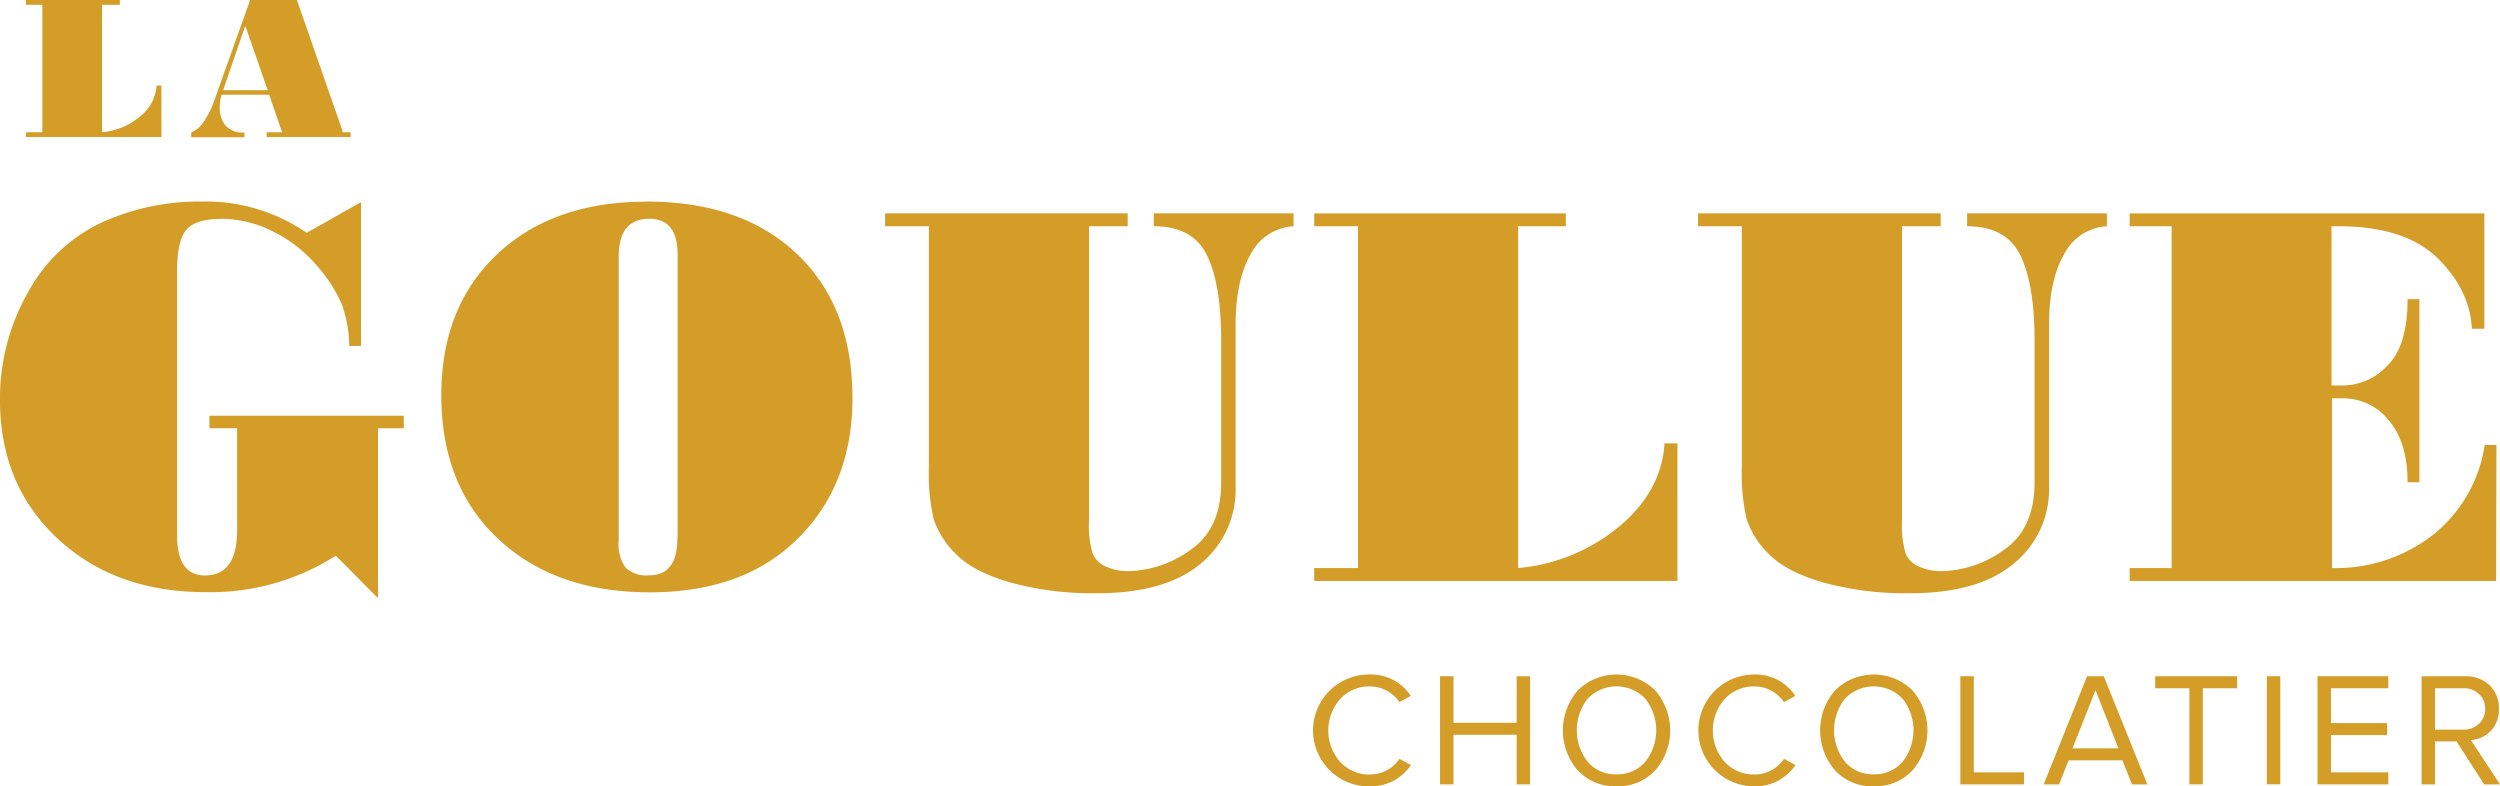 <svg xmlns="http://www.w3.org/2000/svg" viewBox="0 0 399.78 125.74"><g id="Capa_2" data-name="Capa 2"><g id="Capa_1-2" data-name="Capa 1"><path d="M64.57,68.48H60.45V95.66l-6.75-6.8a37.23,37.23,0,0,1-20.82,5.83q-14.52,0-23.7-8.59T0,64A34.22,34.22,0,0,1,4.43,46.83a26.05,26.05,0,0,1,11.72-11.2,37.66,37.66,0,0,1,16.11-3.4,28.43,28.43,0,0,1,16.79,5l8.68-4.91v23H55.85a20.91,20.91,0,0,0-1.12-6.49,23,23,0,0,0-3.86-6.11,21.82,21.82,0,0,0-7-5.59A18.19,18.19,0,0,0,35.46,35c-2.8,0-4.7.59-5.67,1.76s-1.47,3.37-1.47,6.61V85.62q0,6.41,4.47,6.4,5.13,0,5.13-7.28V68.48H33.49v-2H64.57Z" fill="#d39d28"/><path d="M103.36,32.23q15.3,0,24.13,8.42t8.83,23q0,13.76-8.68,22.42t-23.75,8.65q-15.09,0-24.2-8.52t-9.12-23q0-14.11,8.92-22.53t23.87-8.42m5,53.92V40.73c0-3.82-1.5-5.74-4.51-5.74-3.27,0-4.91,2-4.91,6V86.45A6.5,6.5,0,0,0,100,90.73,4.79,4.79,0,0,0,103.8,92q4.52,0,4.51-5.87" fill="#d39d28"/><path d="M206.85,36.18A8.23,8.23,0,0,0,200,40.65q-2.4,4.16-2.41,11.31V77.9A15.27,15.27,0,0,1,192,90.14q-5.64,4.73-16.64,4.73a50,50,0,0,1-13.82-1.73q-6-1.74-8.73-4.6a14,14,0,0,1-3.5-5.51,32.3,32.3,0,0,1-.77-8.37V36.18h-7V34.11h38.79v2.07h-6.18v47a15.77,15.77,0,0,0,.59,5.37,4,4,0,0,0,2.17,2.08,8.71,8.71,0,0,0,3.59.7A17.5,17.5,0,0,0,190.28,88q5-3.37,5-10.87V54.45q0-8.94-2.26-13.6c-1.5-3.12-4.35-4.67-8.52-4.67V34.11h22.35Z" fill="#d39d28"/><path d="M268.24,92.9H210.16V90.84h7V36.18h-7V34.12H250.4v2.06h-7.63V90.84a29.35,29.35,0,0,0,16.13-6.62q6.8-5.66,7.28-13.33h2.06Z" fill="#d39d28"/><path d="M336.92,36.18a8.23,8.23,0,0,0-6.84,4.47q-2.41,4.16-2.41,11.31V77.9A15.27,15.27,0,0,1,322,90.14q-5.64,4.73-16.63,4.73a50,50,0,0,1-13.83-1.73q-6-1.74-8.73-4.6a13.77,13.77,0,0,1-3.5-5.51,32.3,32.3,0,0,1-.77-8.37V36.18h-7V34.11h38.8v2.07h-6.18v47a15.77,15.77,0,0,0,.59,5.37,4,4,0,0,0,2.17,2.08,8.71,8.71,0,0,0,3.59.7A17.5,17.5,0,0,0,320.35,88q5-3.37,5-10.87V54.45q0-8.94-2.26-13.6t-8.52-4.67V34.11h22.35Z" fill="#d39d28"/><path d="M399.16,92.9h-58.6V90.84h6.71V36.18h-6.71V34.12h56.72V52.57h-2q-.31-6.23-5.51-11.31t-15.88-5.08h-1.05V61.64h1.79a9.83,9.83,0,0,0,7.14-3.17Q385,55.29,385,47.84h1.89V77.12H385q0-6.36-3-9.89a9.26,9.26,0,0,0-7.3-3.53h-1.79V90.84A25.3,25.3,0,0,0,389,85.58a22.63,22.63,0,0,0,8.33-14.42h1.88Z" fill="#d39d28"/><path d="M219.05,125.74a8.73,8.73,0,0,1-6.34-2.5,8.94,8.94,0,0,1,6.34-15.38,7.59,7.59,0,0,1,6.55,3.42l-1.81,1a5.71,5.71,0,0,0-2-1.81,5.54,5.54,0,0,0-2.72-.7,6.3,6.3,0,0,0-4.75,2,7.6,7.6,0,0,0,0,10.08,6.3,6.3,0,0,0,4.75,2,5.64,5.64,0,0,0,2.72-.69,5.47,5.47,0,0,0,2-1.82l1.84,1a7.79,7.79,0,0,1-6.58,3.42" fill="#d39d28"/><polygon points="244.68 125.43 242.53 125.43 242.53 117.5 232.43 117.5 232.43 125.43 230.28 125.43 230.28 108.14 232.43 108.14 232.43 115.58 242.53 115.58 242.53 108.14 244.68 108.14 244.68 125.43" fill="#d39d28"/><path d="M258.5,125.74a8.11,8.11,0,0,1-6.19-2.54,9.76,9.76,0,0,1,0-12.8,8.8,8.8,0,0,1,12.37,0,9.73,9.73,0,0,1,0,12.8,8.13,8.13,0,0,1-6.18,2.54m0-1.92a5.83,5.83,0,0,0,4.6-2,8.15,8.15,0,0,0,0-10.09,6.37,6.37,0,0,0-9.21,0,8.18,8.18,0,0,0,0,10.09,5.83,5.83,0,0,0,4.61,2" fill="#d39d28"/><path d="M280.53,125.74a8.94,8.94,0,1,1,0-17.88,7.6,7.6,0,0,1,6.56,3.42l-1.81,1a5.74,5.74,0,0,0-2-1.81,5.48,5.48,0,0,0-2.72-.7,6.32,6.32,0,0,0-4.75,2,7.6,7.6,0,0,0,0,10.08,6.32,6.32,0,0,0,4.75,2,5.58,5.58,0,0,0,2.72-.69,5.5,5.5,0,0,0,2-1.82l1.84,1a7.81,7.81,0,0,1-6.59,3.42" fill="#d39d28"/><path d="M299.64,125.74a8.1,8.1,0,0,1-6.19-2.54,9.76,9.76,0,0,1,0-12.8,8.8,8.8,0,0,1,12.37,0,9.73,9.73,0,0,1,0,12.8,8.13,8.13,0,0,1-6.18,2.54m0-1.92a5.85,5.85,0,0,0,4.6-2,8.15,8.15,0,0,0,0-10.09,6.37,6.37,0,0,0-9.21,0,8.18,8.18,0,0,0,0,10.09,5.83,5.83,0,0,0,4.61,2" fill="#d39d28"/><polygon points="323.66 125.43 313.48 125.43 313.48 108.14 315.63 108.14 315.63 123.51 323.66 123.51 323.66 125.43" fill="#d39d28"/><path d="M343.39,125.43h-2.46l-1.53-3.84h-8.6l-1.53,3.84h-2.46l6.94-17.29h2.67Zm-4.64-5.76-3.65-9.3-3.68,9.3Z" fill="#d39d28"/><polygon points="352.26 125.43 350.11 125.43 350.11 110.06 344.64 110.06 344.64 108.14 357.75 108.14 357.75 110.06 352.26 110.06 352.26 125.43" fill="#d39d28"/><rect x="362.5" y="108.14" width="2.15" height="17.28" fill="#d39d28"/><polygon points="381.92 125.43 370.6 125.43 370.6 108.14 381.92 108.14 381.92 110.06 372.75 110.06 372.75 115.63 381.74 115.63 381.74 117.55 372.75 117.55 372.75 123.51 381.92 123.51 381.92 125.43" fill="#d39d28"/><path d="M399.78,125.43h-2.54l-4.41-6.87h-3.44v6.87h-2.15V108.14h6.94a5.47,5.47,0,0,1,3.92,1.43,5,5,0,0,1,1.5,3.78,4.77,4.77,0,0,1-4.48,5Zm-5.86-8.76a3.41,3.41,0,0,0,2.49-.93,3.19,3.19,0,0,0,1-2.39,3.14,3.14,0,0,0-1-2.37,3.45,3.45,0,0,0-2.49-.92h-4.53v6.61Z" fill="#d39d28"/><path d="M25.82,21.92H4.16v-.77H6.77V.77H4.16V0h15V.77H16.32V21.15a10.86,10.86,0,0,0,6-2.47,6.89,6.89,0,0,0,2.72-5h.77Z" fill="#d39d28"/><path d="M56.06,21.92H42.64v-.77h2.47l-2.07-6H35.43a6.72,6.72,0,0,0-.29,1.88A4.67,4.67,0,0,0,36,20a3.65,3.65,0,0,0,3.09,1.18v.77H30.58v-.77a4.36,4.36,0,0,0,2-1.74,13.44,13.44,0,0,0,1.63-3.21L40,0h7.48l7.37,21.15h1.21Zm-13.25-7.5L39.26,4.22h-.07l-3.51,10.2Z" fill="#d39d28"/></g></g></svg>